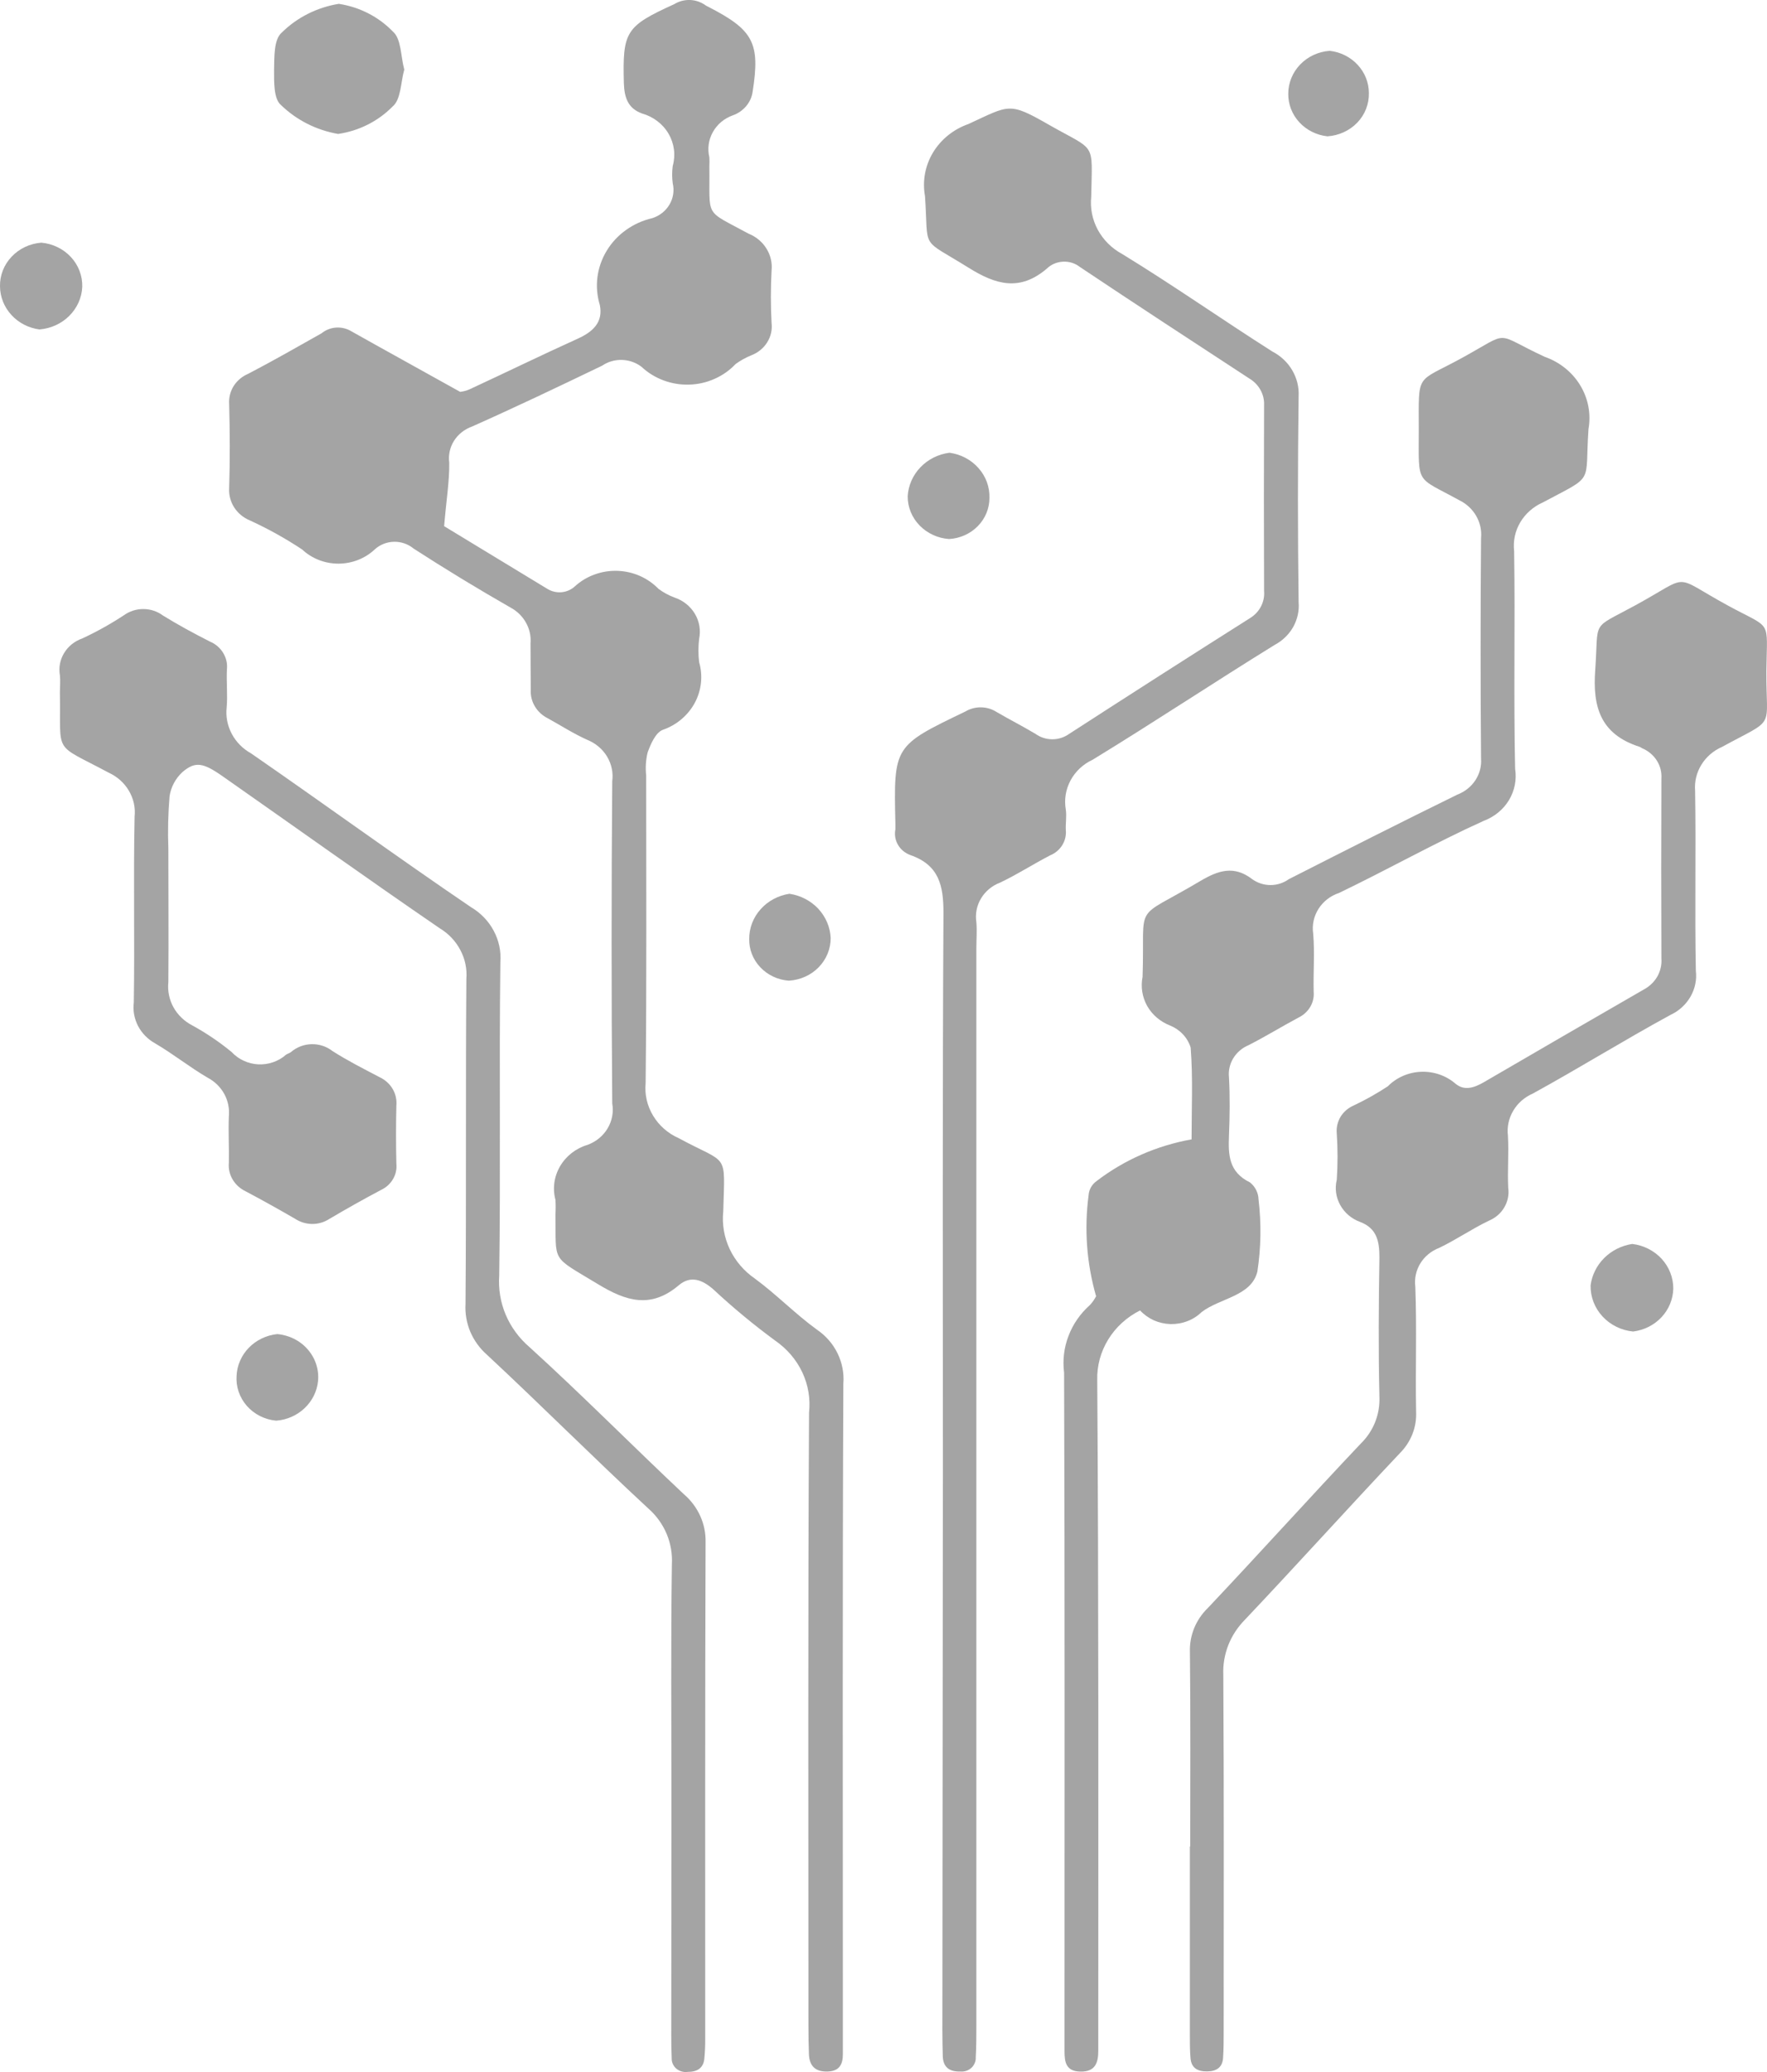 <svg width="29" height="34" viewBox="0 0 29 34" fill="none" xmlns="http://www.w3.org/2000/svg">
<path d="M7.289 8.634C7.809 8.95 8.394 9.304 8.977 9.659C9.047 9.704 9.131 9.725 9.214 9.718C9.298 9.711 9.376 9.676 9.437 9.62C9.529 9.536 9.638 9.47 9.758 9.427C9.877 9.383 10.004 9.363 10.132 9.367C10.259 9.371 10.385 9.399 10.501 9.45C10.617 9.501 10.721 9.574 10.808 9.663C10.887 9.722 10.974 9.769 11.067 9.804C11.209 9.851 11.329 9.946 11.404 10.071C11.479 10.196 11.503 10.343 11.474 10.485C11.459 10.611 11.459 10.739 11.474 10.865C11.539 11.088 11.513 11.327 11.403 11.533C11.292 11.738 11.105 11.897 10.878 11.976C10.76 12.02 10.679 12.209 10.629 12.347C10.599 12.47 10.591 12.598 10.605 12.725C10.605 14.41 10.614 16.09 10.596 17.773C10.578 17.959 10.621 18.146 10.719 18.308C10.817 18.471 10.965 18.6 11.142 18.678C11.963 19.122 11.896 18.887 11.87 19.878C11.848 20.09 11.885 20.303 11.976 20.497C12.068 20.691 12.211 20.858 12.391 20.982C12.743 21.24 13.052 21.561 13.407 21.818C13.553 21.917 13.67 22.051 13.746 22.207C13.822 22.363 13.855 22.535 13.841 22.706C13.826 26.071 13.833 29.437 13.833 32.802V33.706C13.833 33.867 13.783 33.985 13.584 33.992C13.373 33.999 13.283 33.892 13.276 33.706C13.271 33.548 13.268 33.389 13.268 33.23C13.268 29.881 13.259 26.531 13.278 23.182C13.303 22.955 13.265 22.726 13.167 22.518C13.069 22.31 12.915 22.131 12.722 21.998C12.367 21.737 12.029 21.457 11.709 21.159C11.528 21 11.336 20.923 11.139 21.091C10.683 21.476 10.28 21.355 9.814 21.072C9.028 20.596 9.13 20.735 9.116 19.926C9.121 19.847 9.121 19.768 9.116 19.688C9.066 19.502 9.094 19.305 9.192 19.137C9.29 18.969 9.451 18.843 9.643 18.786C9.782 18.735 9.898 18.64 9.972 18.516C10.046 18.392 10.073 18.247 10.048 18.106C10.034 16.344 10.034 14.582 10.048 12.82C10.067 12.68 10.037 12.537 9.963 12.414C9.889 12.291 9.774 12.195 9.638 12.14C9.414 12.04 9.207 11.906 8.993 11.788C8.904 11.744 8.83 11.677 8.78 11.594C8.73 11.512 8.706 11.417 8.711 11.321C8.711 11.067 8.706 10.813 8.707 10.559C8.717 10.44 8.691 10.321 8.632 10.217C8.574 10.112 8.484 10.025 8.376 9.968C7.836 9.659 7.307 9.337 6.787 9.001C6.699 8.928 6.585 8.888 6.468 8.89C6.351 8.892 6.239 8.936 6.154 9.012C5.995 9.163 5.78 9.248 5.557 9.249C5.333 9.25 5.118 9.166 4.958 9.016C4.686 8.836 4.4 8.677 4.102 8.54C3.995 8.496 3.905 8.422 3.844 8.327C3.783 8.232 3.754 8.122 3.761 8.011C3.775 7.551 3.773 7.09 3.761 6.629C3.754 6.526 3.779 6.423 3.835 6.334C3.891 6.246 3.974 6.176 4.073 6.134C4.48 5.922 4.877 5.695 5.276 5.47C5.338 5.419 5.416 5.386 5.498 5.377C5.58 5.368 5.663 5.383 5.736 5.419C6.319 5.747 6.906 6.069 7.552 6.43C7.605 6.424 7.657 6.41 7.705 6.389C8.301 6.113 8.889 5.826 9.487 5.555C9.739 5.44 9.901 5.282 9.844 5.003C9.799 4.856 9.786 4.701 9.805 4.548C9.825 4.395 9.876 4.248 9.957 4.115C10.037 3.982 10.145 3.866 10.274 3.774C10.402 3.682 10.549 3.616 10.705 3.58C10.825 3.542 10.926 3.462 10.988 3.356C11.05 3.251 11.069 3.127 11.041 3.008C11.028 2.914 11.028 2.817 11.041 2.723C11.091 2.544 11.066 2.354 10.972 2.194C10.878 2.033 10.721 1.914 10.536 1.862C10.303 1.777 10.247 1.597 10.239 1.367C10.216 0.515 10.268 0.431 11.068 0.067C11.144 0.02 11.234 -0.003 11.325 0C11.415 0.003 11.503 0.033 11.576 0.085C11.589 0.094 11.604 0.102 11.619 0.109C12.371 0.494 12.477 0.706 12.352 1.507C12.34 1.594 12.302 1.675 12.245 1.743C12.187 1.811 12.112 1.863 12.026 1.893C11.886 1.943 11.769 2.041 11.699 2.168C11.628 2.295 11.608 2.442 11.642 2.582C11.645 2.629 11.645 2.677 11.642 2.725C11.654 3.593 11.543 3.43 12.287 3.835C12.409 3.884 12.512 3.97 12.579 4.079C12.647 4.188 12.677 4.315 12.663 4.442C12.648 4.727 12.648 5.013 12.663 5.299C12.677 5.41 12.651 5.522 12.591 5.618C12.531 5.714 12.44 5.788 12.331 5.83C12.24 5.867 12.153 5.915 12.073 5.973C11.977 6.075 11.86 6.158 11.729 6.216C11.598 6.275 11.456 6.307 11.312 6.311C11.168 6.316 11.025 6.292 10.89 6.242C10.756 6.192 10.633 6.117 10.53 6.02C10.439 5.95 10.327 5.91 10.21 5.906C10.093 5.902 9.978 5.935 9.883 6C9.175 6.341 8.464 6.68 7.745 7C7.622 7.044 7.518 7.127 7.45 7.235C7.383 7.343 7.356 7.469 7.373 7.594C7.377 7.897 7.325 8.205 7.289 8.634Z" fill="#A4A4A4"/>
<path d="M17.987 21.263C17.834 20.726 17.793 20.166 17.866 19.614C17.869 19.568 17.882 19.523 17.905 19.482C17.928 19.442 17.96 19.406 17.999 19.379C18.452 19.032 18.987 18.798 19.556 18.696C19.556 18.195 19.58 17.69 19.541 17.189C19.516 17.109 19.473 17.035 19.415 16.973C19.357 16.911 19.286 16.862 19.206 16.829C19.045 16.767 18.911 16.654 18.828 16.508C18.746 16.361 18.719 16.192 18.752 16.029C18.794 14.759 18.571 15.127 19.699 14.457C19.993 14.282 20.253 14.196 20.552 14.427C20.639 14.489 20.744 14.523 20.852 14.523C20.96 14.523 21.065 14.489 21.151 14.427C22.071 13.959 22.991 13.493 23.918 13.039C24.04 12.992 24.144 12.91 24.214 12.803C24.284 12.696 24.317 12.571 24.307 12.445C24.297 11.238 24.297 10.032 24.307 8.828C24.319 8.702 24.291 8.576 24.227 8.465C24.163 8.355 24.067 8.265 23.949 8.208C23.225 7.809 23.285 7.973 23.285 7.055C23.285 6.095 23.229 6.293 23.989 5.876C24.82 5.42 24.493 5.458 25.354 5.856C25.599 5.942 25.805 6.108 25.936 6.325C26.067 6.542 26.114 6.796 26.07 7.042C26.007 7.963 26.184 7.784 25.322 8.244C25.166 8.313 25.036 8.427 24.951 8.57C24.866 8.713 24.831 8.878 24.85 9.042C24.868 10.233 24.84 11.424 24.866 12.615C24.894 12.792 24.859 12.974 24.765 13.13C24.671 13.285 24.524 13.405 24.349 13.47C23.544 13.834 22.773 14.27 21.975 14.653C21.834 14.7 21.716 14.792 21.639 14.914C21.562 15.036 21.531 15.179 21.552 15.32C21.579 15.635 21.552 15.954 21.56 16.273C21.568 16.36 21.548 16.448 21.503 16.523C21.458 16.599 21.39 16.66 21.308 16.699C21.034 16.846 20.769 17.009 20.492 17.15C20.387 17.194 20.299 17.269 20.241 17.364C20.183 17.459 20.158 17.569 20.17 17.679C20.187 17.995 20.183 18.313 20.17 18.632C20.157 18.951 20.165 19.231 20.514 19.402C20.557 19.436 20.592 19.479 20.616 19.527C20.64 19.575 20.654 19.628 20.655 19.681C20.702 20.075 20.696 20.474 20.636 20.866C20.537 21.271 20.024 21.298 19.721 21.53C19.654 21.595 19.575 21.646 19.487 21.679C19.399 21.713 19.305 21.729 19.21 21.727C19.115 21.724 19.022 21.703 18.936 21.665C18.851 21.626 18.774 21.571 18.711 21.503C18.494 21.612 18.312 21.777 18.188 21.98C18.064 22.182 18.001 22.414 18.008 22.649C18.032 26.173 18.025 29.697 18.025 33.22C18.025 33.362 18.025 33.505 18.025 33.648C18.025 33.839 17.983 34 17.727 33.993C17.493 33.987 17.472 33.835 17.471 33.664V33.284C17.471 29.697 17.477 26.111 17.464 22.525C17.438 22.322 17.462 22.115 17.536 21.922C17.609 21.729 17.729 21.556 17.886 21.416C17.929 21.371 17.965 21.319 17.992 21.264L17.987 21.263Z" fill="#A4A4A4"/>
<path d="M15.475 24.12C15.475 21.071 15.467 18.021 15.484 14.976C15.484 14.536 15.414 14.197 14.944 14.032C14.857 14.001 14.784 13.942 14.739 13.865C14.693 13.787 14.678 13.697 14.695 13.61V13.512C14.666 12.237 14.669 12.24 15.844 11.675C15.921 11.629 16.01 11.605 16.101 11.607C16.191 11.608 16.279 11.634 16.354 11.682C16.566 11.806 16.785 11.917 16.996 12.043C17.075 12.1 17.172 12.131 17.271 12.131C17.37 12.131 17.467 12.1 17.546 12.043C18.534 11.404 19.524 10.77 20.518 10.141C20.594 10.094 20.656 10.028 20.696 9.95C20.736 9.871 20.754 9.784 20.746 9.697C20.742 8.681 20.742 7.664 20.746 6.648C20.75 6.56 20.729 6.474 20.686 6.397C20.643 6.32 20.58 6.256 20.502 6.21C19.574 5.603 18.644 4.997 17.722 4.38C17.644 4.319 17.545 4.288 17.445 4.294C17.344 4.299 17.25 4.34 17.179 4.409C16.736 4.786 16.342 4.672 15.896 4.393C15.09 3.89 15.243 4.129 15.181 3.218C15.136 2.972 15.183 2.718 15.313 2.502C15.444 2.286 15.649 2.121 15.894 2.035C16.575 1.72 16.558 1.672 17.214 2.047C17.999 2.495 17.925 2.306 17.909 3.229C17.89 3.416 17.927 3.604 18.017 3.771C18.108 3.938 18.247 4.076 18.417 4.168C19.253 4.679 20.055 5.243 20.88 5.767C21.017 5.838 21.131 5.944 21.207 6.074C21.284 6.204 21.321 6.352 21.313 6.501C21.298 7.627 21.298 8.755 21.313 9.883C21.325 10.024 21.293 10.165 21.223 10.29C21.152 10.414 21.046 10.516 20.917 10.584C19.915 11.203 18.937 11.853 17.933 12.466C17.777 12.538 17.65 12.657 17.57 12.805C17.491 12.952 17.463 13.121 17.492 13.284C17.508 13.394 17.487 13.507 17.492 13.618C17.501 13.705 17.48 13.793 17.434 13.868C17.387 13.944 17.316 14.003 17.232 14.037C16.956 14.18 16.694 14.35 16.413 14.483C16.281 14.533 16.171 14.625 16.101 14.742C16.03 14.86 16.003 14.997 16.024 15.132C16.036 15.274 16.024 15.417 16.024 15.56V33.233C16.024 33.408 16.024 33.583 16.014 33.758C16.016 33.79 16.011 33.822 15.998 33.851C15.986 33.881 15.968 33.908 15.944 33.93C15.92 33.953 15.891 33.969 15.86 33.98C15.828 33.991 15.794 33.995 15.761 33.992C15.58 33.997 15.48 33.92 15.473 33.744C15.469 33.601 15.466 33.458 15.466 33.315L15.475 24.12Z" fill="#A4A4A4"/>
<path d="M11.02 29.53C11.02 28.244 11.009 26.957 11.027 25.674C11.037 25.502 11.008 25.329 10.941 25.169C10.873 25.009 10.77 24.866 10.637 24.75C9.743 23.922 8.887 23.064 7.996 22.234C7.876 22.129 7.781 21.999 7.719 21.854C7.658 21.709 7.631 21.553 7.64 21.396C7.654 19.619 7.64 17.841 7.654 16.063C7.667 15.899 7.633 15.735 7.555 15.589C7.478 15.442 7.36 15.318 7.215 15.231C6.018 14.411 4.838 13.567 3.651 12.736C3.332 12.513 3.205 12.49 2.994 12.669C2.88 12.775 2.805 12.915 2.783 13.066C2.759 13.351 2.752 13.638 2.763 13.924C2.763 14.654 2.769 15.384 2.763 16.115C2.748 16.257 2.777 16.401 2.846 16.527C2.916 16.653 3.023 16.757 3.154 16.825C3.384 16.951 3.601 17.098 3.802 17.263C3.857 17.322 3.923 17.371 3.998 17.405C4.072 17.44 4.153 17.46 4.236 17.465C4.318 17.469 4.401 17.458 4.479 17.431C4.557 17.405 4.629 17.364 4.69 17.31C4.715 17.291 4.75 17.283 4.776 17.263C4.869 17.183 4.988 17.137 5.113 17.134C5.238 17.131 5.36 17.171 5.457 17.247C5.698 17.401 5.968 17.539 6.231 17.676C6.32 17.718 6.395 17.785 6.444 17.868C6.493 17.951 6.514 18.047 6.505 18.142C6.498 18.459 6.498 18.777 6.505 19.095C6.514 19.182 6.496 19.27 6.451 19.346C6.407 19.423 6.339 19.485 6.257 19.524C5.968 19.677 5.683 19.837 5.401 20.004C5.318 20.057 5.221 20.085 5.121 20.084C5.022 20.083 4.925 20.053 4.843 19.999C4.575 19.844 4.303 19.692 4.029 19.547C3.939 19.504 3.866 19.436 3.817 19.353C3.768 19.27 3.747 19.174 3.756 19.079C3.761 18.826 3.746 18.572 3.756 18.317C3.768 18.19 3.742 18.063 3.681 17.951C3.619 17.838 3.524 17.745 3.408 17.684C3.11 17.51 2.845 17.296 2.548 17.122C2.427 17.055 2.329 16.956 2.266 16.836C2.204 16.716 2.179 16.581 2.196 16.448C2.212 15.433 2.188 14.416 2.209 13.401C2.225 13.253 2.192 13.104 2.115 12.975C2.039 12.845 1.922 12.742 1.782 12.678C0.856 12.182 1.002 12.405 0.983 11.367C0.983 11.272 0.993 11.176 0.983 11.081C0.961 10.955 0.985 10.826 1.052 10.716C1.119 10.605 1.224 10.521 1.349 10.477C1.586 10.367 1.815 10.239 2.033 10.096C2.126 10.029 2.239 9.993 2.354 9.994C2.47 9.994 2.583 10.032 2.674 10.1C2.923 10.254 3.184 10.395 3.448 10.529C3.539 10.567 3.615 10.633 3.664 10.716C3.714 10.798 3.735 10.894 3.724 10.989C3.714 11.195 3.738 11.402 3.72 11.608C3.703 11.757 3.733 11.908 3.804 12.042C3.875 12.176 3.985 12.287 4.12 12.362C5.327 13.196 6.512 14.059 7.727 14.884C7.887 14.978 8.017 15.112 8.102 15.272C8.188 15.431 8.226 15.611 8.212 15.79C8.19 17.505 8.218 19.22 8.193 20.933C8.178 21.151 8.214 21.371 8.3 21.574C8.386 21.777 8.52 21.959 8.69 22.105C9.554 22.89 10.374 23.72 11.223 24.518C11.339 24.617 11.431 24.74 11.493 24.877C11.554 25.013 11.584 25.161 11.58 25.31C11.57 28.026 11.575 30.739 11.574 33.453C11.575 33.565 11.57 33.676 11.559 33.787C11.541 33.941 11.437 33.999 11.283 33.998C11.251 34.002 11.217 34 11.185 33.99C11.153 33.981 11.124 33.965 11.099 33.944C11.075 33.923 11.055 33.896 11.042 33.867C11.029 33.838 11.023 33.806 11.024 33.774C11.018 33.647 11.017 33.521 11.017 33.393C11.018 32.104 11.019 30.816 11.02 29.53Z" fill="#A4A4A4"/>
<path d="M19.534 30.301C19.534 29.238 19.541 28.174 19.529 27.109C19.524 26.975 19.548 26.843 19.598 26.718C19.649 26.594 19.725 26.481 19.823 26.386C20.667 25.493 21.489 24.58 22.332 23.689C22.436 23.588 22.516 23.468 22.569 23.335C22.621 23.203 22.645 23.062 22.639 22.921C22.621 22.159 22.627 21.396 22.639 20.634C22.639 20.375 22.601 20.157 22.323 20.051C22.182 20 22.066 19.901 21.996 19.774C21.925 19.647 21.905 19.5 21.939 19.36C21.956 19.106 21.956 18.852 21.939 18.598C21.93 18.503 21.952 18.407 22.002 18.324C22.053 18.242 22.129 18.177 22.221 18.138C22.413 18.047 22.599 17.942 22.776 17.826C22.919 17.681 23.115 17.595 23.323 17.587C23.53 17.579 23.733 17.649 23.887 17.782C24.033 17.904 24.193 17.849 24.346 17.762C25.221 17.252 26.098 16.744 26.976 16.238C27.07 16.188 27.148 16.114 27.2 16.024C27.251 15.933 27.275 15.831 27.267 15.728C27.263 14.743 27.263 13.759 27.267 12.774C27.274 12.671 27.248 12.568 27.191 12.479C27.135 12.391 27.052 12.321 26.953 12.279C26.939 12.27 26.925 12.262 26.91 12.255C26.265 12.049 26.136 11.598 26.181 10.994C26.24 10.151 26.099 10.336 26.837 9.934C27.78 9.419 27.415 9.424 28.367 9.941C29.092 10.336 29 10.143 28.99 11.009C28.983 11.994 29.162 11.765 28.262 12.256C28.12 12.318 28.002 12.42 27.923 12.549C27.844 12.677 27.808 12.825 27.82 12.974C27.836 13.958 27.813 14.943 27.832 15.928C27.85 16.076 27.819 16.225 27.744 16.355C27.669 16.485 27.554 16.59 27.415 16.654C26.653 17.069 25.917 17.527 25.157 17.944C25.022 18.003 24.909 18.101 24.836 18.225C24.762 18.349 24.731 18.492 24.748 18.634C24.765 18.919 24.739 19.205 24.753 19.491C24.769 19.602 24.746 19.714 24.689 19.811C24.632 19.909 24.544 19.985 24.437 20.03C24.155 20.165 23.899 20.343 23.619 20.477C23.489 20.527 23.381 20.616 23.31 20.732C23.24 20.847 23.211 20.982 23.228 21.114C23.254 21.796 23.228 22.479 23.241 23.163C23.247 23.288 23.227 23.414 23.181 23.531C23.135 23.649 23.064 23.756 22.974 23.846C22.118 24.752 21.285 25.677 20.429 26.581C20.311 26.701 20.219 26.842 20.158 26.997C20.098 27.152 20.07 27.316 20.077 27.481C20.089 29.436 20.083 31.391 20.083 33.34C20.083 33.483 20.083 33.626 20.073 33.768C20.063 33.923 19.967 33.989 19.81 33.99C19.653 33.992 19.553 33.932 19.539 33.776C19.528 33.649 19.528 33.522 19.528 33.394V30.297L19.534 30.301Z" fill="#A4A4A4"/>
<path d="M6.635 1.142C6.575 1.353 6.583 1.632 6.443 1.748C6.205 1.99 5.891 2.148 5.549 2.198C5.193 2.136 4.866 1.971 4.612 1.724C4.491 1.626 4.498 1.344 4.498 1.152C4.503 0.939 4.492 0.647 4.624 0.535C4.875 0.286 5.204 0.121 5.56 0.063C5.902 0.115 6.215 0.276 6.45 0.52C6.587 0.639 6.575 0.919 6.635 1.142Z" fill="#A4A4A4"/>
<path d="M1.35 4.708C1.342 4.887 1.265 5.056 1.136 5.184C1.006 5.313 0.833 5.391 0.647 5.406C0.469 5.382 0.305 5.298 0.187 5.168C0.068 5.039 0.002 4.873 0 4.7C-0.004 4.52 0.064 4.345 0.191 4.212C0.317 4.078 0.492 3.996 0.679 3.982C0.866 3.999 1.04 4.084 1.164 4.218C1.289 4.353 1.355 4.528 1.35 4.708Z" fill="#A4A4A4"/>
<path d="M14.897 8.143C14.907 7.967 14.981 7.798 15.106 7.668C15.231 7.537 15.399 7.453 15.583 7.429C15.768 7.454 15.937 7.543 16.058 7.68C16.18 7.816 16.244 7.991 16.239 8.17C16.239 8.342 16.171 8.508 16.048 8.633C15.926 8.758 15.758 8.834 15.578 8.845C15.393 8.833 15.22 8.753 15.093 8.623C14.966 8.493 14.896 8.321 14.897 8.143Z" fill="#A4A4A4"/>
<path d="M22.466 1.527C22.47 1.707 22.402 1.881 22.275 2.013C22.148 2.145 21.972 2.225 21.785 2.237C21.607 2.217 21.442 2.135 21.324 2.006C21.205 1.877 21.141 1.71 21.143 1.538C21.143 1.36 21.213 1.189 21.339 1.058C21.465 0.927 21.639 0.847 21.824 0.834C22.001 0.854 22.164 0.936 22.282 1.064C22.4 1.191 22.466 1.356 22.466 1.527Z" fill="#A4A4A4"/>
<path d="M13.633 15.391C13.634 15.57 13.563 15.742 13.435 15.873C13.308 16.003 13.133 16.081 12.946 16.092C12.767 16.079 12.6 16.001 12.479 15.873C12.358 15.746 12.293 15.58 12.296 15.408C12.295 15.229 12.361 15.056 12.483 14.92C12.604 14.784 12.772 14.694 12.956 14.666C13.139 14.693 13.306 14.78 13.43 14.912C13.553 15.045 13.625 15.214 13.633 15.391Z" fill="#A4A4A4"/>
<path d="M26.105 21.091C26.127 20.922 26.206 20.765 26.328 20.643C26.451 20.52 26.613 20.439 26.788 20.412C26.974 20.434 27.146 20.521 27.271 20.656C27.395 20.792 27.463 20.966 27.462 21.147C27.457 21.32 27.389 21.486 27.268 21.615C27.147 21.744 26.982 21.827 26.802 21.849C26.608 21.83 26.428 21.741 26.299 21.6C26.17 21.46 26.101 21.278 26.105 21.091Z" fill="#A4A4A4"/>
<path d="M3.883 22.574C3.891 22.402 3.963 22.239 4.085 22.114C4.207 21.989 4.372 21.91 4.55 21.891C4.745 21.908 4.925 21.998 5.05 22.142C5.176 22.286 5.237 22.472 5.22 22.659C5.204 22.828 5.126 22.986 5 23.106C4.874 23.226 4.708 23.299 4.532 23.312C4.344 23.294 4.172 23.207 4.051 23.069C3.93 22.931 3.87 22.753 3.883 22.574Z" fill="#A4A4A4"/>
</svg>
